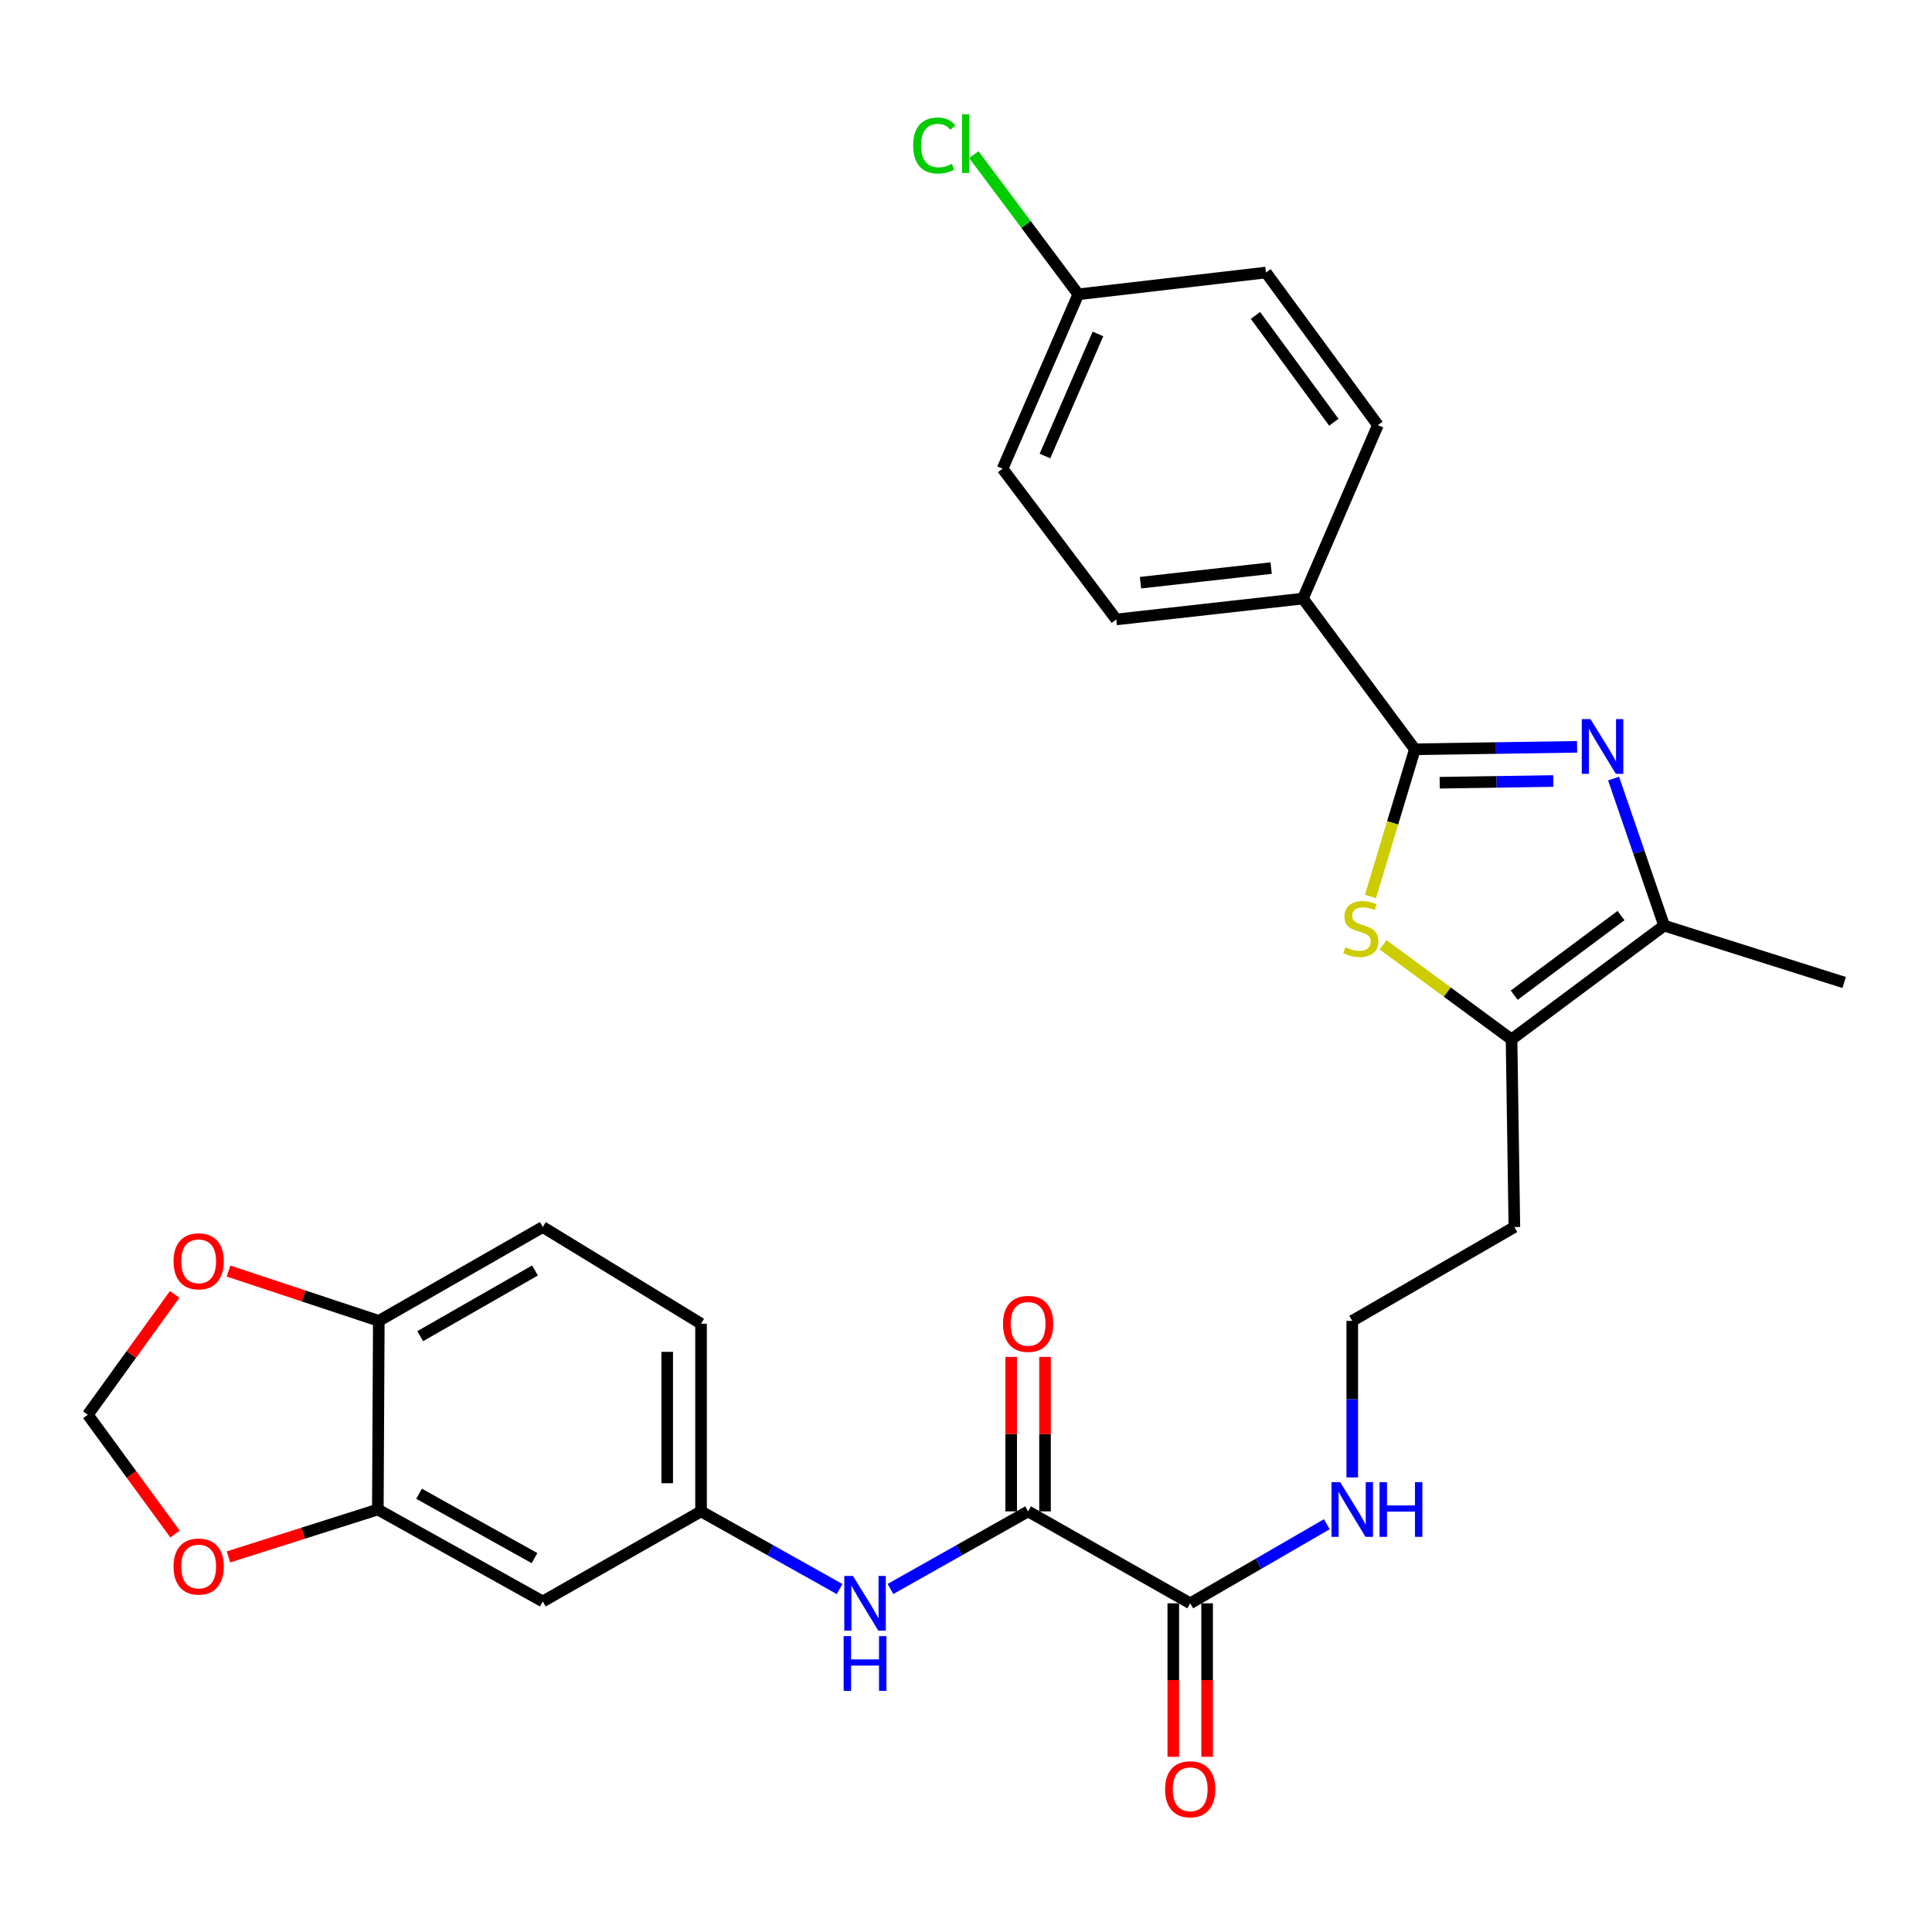 <?xml version='1.0' encoding='iso-8859-1'?>
<svg version='1.1' baseProfile='full'
              xmlns='http://www.w3.org/2000/svg'
                      xmlns:rdkit='http://www.rdkit.org/xml'
                      xmlns:xlink='http://www.w3.org/1999/xlink'
                  xml:space='preserve'
width='1000px' height='1000px' viewBox='0 0 1000 1000'>
<!-- END OF HEADER -->
<rect style='opacity:1.0;fill:#FFFFFF;stroke:none' width='1000' height='1000' x='0' y='0'> </rect>
<path class='bond-0' d='M 816.308,386.558 L 774.32,387.189' style='fill:none;fill-rule:evenodd;stroke:#0000FF;stroke-width:6px;stroke-linecap:butt;stroke-linejoin:miter;stroke-opacity:1' />
<path class='bond-0' d='M 774.32,387.189 L 732.332,387.819' style='fill:none;fill-rule:evenodd;stroke:#000000;stroke-width:6px;stroke-linecap:butt;stroke-linejoin:miter;stroke-opacity:1' />
<path class='bond-0' d='M 803.975,404.258 L 774.583,404.699' style='fill:none;fill-rule:evenodd;stroke:#0000FF;stroke-width:6px;stroke-linecap:butt;stroke-linejoin:miter;stroke-opacity:1' />
<path class='bond-0' d='M 774.583,404.699 L 745.191,405.141' style='fill:none;fill-rule:evenodd;stroke:#000000;stroke-width:6px;stroke-linecap:butt;stroke-linejoin:miter;stroke-opacity:1' />
<path class='bond-2' d='M 835.186,402.972 L 848.268,441.035' style='fill:none;fill-rule:evenodd;stroke:#0000FF;stroke-width:6px;stroke-linecap:butt;stroke-linejoin:miter;stroke-opacity:1' />
<path class='bond-2' d='M 848.268,441.035 L 861.35,479.098' style='fill:none;fill-rule:evenodd;stroke:#000000;stroke-width:6px;stroke-linecap:butt;stroke-linejoin:miter;stroke-opacity:1' />
<path class='bond-1' d='M 732.332,387.819 L 720.841,425.918' style='fill:none;fill-rule:evenodd;stroke:#000000;stroke-width:6px;stroke-linecap:butt;stroke-linejoin:miter;stroke-opacity:1' />
<path class='bond-1' d='M 720.841,425.918 L 709.35,464.016' style='fill:none;fill-rule:evenodd;stroke:#CCCC00;stroke-width:6px;stroke-linecap:butt;stroke-linejoin:miter;stroke-opacity:1' />
<path class='bond-8' d='M 732.332,387.819 L 674.385,309.821' style='fill:none;fill-rule:evenodd;stroke:#000000;stroke-width:6px;stroke-linecap:butt;stroke-linejoin:miter;stroke-opacity:1' />
<path class='bond-29' d='M 715.862,489.024 L 749.116,513.501' style='fill:none;fill-rule:evenodd;stroke:#CCCC00;stroke-width:6px;stroke-linecap:butt;stroke-linejoin:miter;stroke-opacity:1' />
<path class='bond-29' d='M 749.116,513.501 L 782.369,537.979' style='fill:none;fill-rule:evenodd;stroke:#000000;stroke-width:6px;stroke-linecap:butt;stroke-linejoin:miter;stroke-opacity:1' />
<path class='bond-3' d='M 861.35,479.098 L 782.369,537.979' style='fill:none;fill-rule:evenodd;stroke:#000000;stroke-width:6px;stroke-linecap:butt;stroke-linejoin:miter;stroke-opacity:1' />
<path class='bond-3' d='M 839.036,473.89 L 783.749,515.107' style='fill:none;fill-rule:evenodd;stroke:#000000;stroke-width:6px;stroke-linecap:butt;stroke-linejoin:miter;stroke-opacity:1' />
<path class='bond-28' d='M 861.35,479.098 L 954.545,508.539' style='fill:none;fill-rule:evenodd;stroke:#000000;stroke-width:6px;stroke-linecap:butt;stroke-linejoin:miter;stroke-opacity:1' />
<path class='bond-18' d='M 782.369,537.979 L 783.838,635.115' style='fill:none;fill-rule:evenodd;stroke:#000000;stroke-width:6px;stroke-linecap:butt;stroke-linejoin:miter;stroke-opacity:1' />
<path class='bond-4' d='M 532.145,782.287 L 616.049,829.873' style='fill:none;fill-rule:evenodd;stroke:#000000;stroke-width:6px;stroke-linecap:butt;stroke-linejoin:miter;stroke-opacity:1' />
<path class='bond-6' d='M 532.145,782.287 L 496.526,802.369' style='fill:none;fill-rule:evenodd;stroke:#000000;stroke-width:6px;stroke-linecap:butt;stroke-linejoin:miter;stroke-opacity:1' />
<path class='bond-6' d='M 496.526,802.369 L 460.907,822.452' style='fill:none;fill-rule:evenodd;stroke:#0000FF;stroke-width:6px;stroke-linecap:butt;stroke-linejoin:miter;stroke-opacity:1' />
<path class='bond-15' d='M 540.901,782.287 L 540.901,742.314' style='fill:none;fill-rule:evenodd;stroke:#000000;stroke-width:6px;stroke-linecap:butt;stroke-linejoin:miter;stroke-opacity:1' />
<path class='bond-15' d='M 540.901,742.314 L 540.901,702.34' style='fill:none;fill-rule:evenodd;stroke:#FF0000;stroke-width:6px;stroke-linecap:butt;stroke-linejoin:miter;stroke-opacity:1' />
<path class='bond-15' d='M 523.389,782.287 L 523.389,742.314' style='fill:none;fill-rule:evenodd;stroke:#000000;stroke-width:6px;stroke-linecap:butt;stroke-linejoin:miter;stroke-opacity:1' />
<path class='bond-15' d='M 523.389,742.314 L 523.389,702.34' style='fill:none;fill-rule:evenodd;stroke:#FF0000;stroke-width:6px;stroke-linecap:butt;stroke-linejoin:miter;stroke-opacity:1' />
<path class='bond-5' d='M 616.049,829.873 L 651.405,809.404' style='fill:none;fill-rule:evenodd;stroke:#000000;stroke-width:6px;stroke-linecap:butt;stroke-linejoin:miter;stroke-opacity:1' />
<path class='bond-5' d='M 651.405,809.404 L 686.761,788.935' style='fill:none;fill-rule:evenodd;stroke:#0000FF;stroke-width:6px;stroke-linecap:butt;stroke-linejoin:miter;stroke-opacity:1' />
<path class='bond-16' d='M 607.293,829.873 L 607.293,869.597' style='fill:none;fill-rule:evenodd;stroke:#000000;stroke-width:6px;stroke-linecap:butt;stroke-linejoin:miter;stroke-opacity:1' />
<path class='bond-16' d='M 607.293,869.597 L 607.293,909.321' style='fill:none;fill-rule:evenodd;stroke:#FF0000;stroke-width:6px;stroke-linecap:butt;stroke-linejoin:miter;stroke-opacity:1' />
<path class='bond-16' d='M 624.805,829.873 L 624.805,869.597' style='fill:none;fill-rule:evenodd;stroke:#000000;stroke-width:6px;stroke-linecap:butt;stroke-linejoin:miter;stroke-opacity:1' />
<path class='bond-16' d='M 624.805,869.597 L 624.805,909.321' style='fill:none;fill-rule:evenodd;stroke:#FF0000;stroke-width:6px;stroke-linecap:butt;stroke-linejoin:miter;stroke-opacity:1' />
<path class='bond-12' d='M 434.572,822.488 L 398.715,802.388' style='fill:none;fill-rule:evenodd;stroke:#0000FF;stroke-width:6px;stroke-linecap:butt;stroke-linejoin:miter;stroke-opacity:1' />
<path class='bond-12' d='M 398.715,802.388 L 362.858,782.287' style='fill:none;fill-rule:evenodd;stroke:#000000;stroke-width:6px;stroke-linecap:butt;stroke-linejoin:miter;stroke-opacity:1' />
<path class='bond-7' d='M 195.565,781.314 L 280.939,828.909' style='fill:none;fill-rule:evenodd;stroke:#000000;stroke-width:6px;stroke-linecap:butt;stroke-linejoin:miter;stroke-opacity:1' />
<path class='bond-7' d='M 216.899,773.158 L 276.66,806.474' style='fill:none;fill-rule:evenodd;stroke:#000000;stroke-width:6px;stroke-linecap:butt;stroke-linejoin:miter;stroke-opacity:1' />
<path class='bond-11' d='M 195.565,781.314 L 156.913,793.585' style='fill:none;fill-rule:evenodd;stroke:#000000;stroke-width:6px;stroke-linecap:butt;stroke-linejoin:miter;stroke-opacity:1' />
<path class='bond-11' d='M 156.913,793.585 L 118.26,805.856' style='fill:none;fill-rule:evenodd;stroke:#FF0000;stroke-width:6px;stroke-linecap:butt;stroke-linejoin:miter;stroke-opacity:1' />
<path class='bond-31' d='M 195.565,781.314 L 196.071,683.683' style='fill:none;fill-rule:evenodd;stroke:#000000;stroke-width:6px;stroke-linecap:butt;stroke-linejoin:miter;stroke-opacity:1' />
<path class='bond-20' d='M 674.385,309.821 L 577.784,320.62' style='fill:none;fill-rule:evenodd;stroke:#000000;stroke-width:6px;stroke-linecap:butt;stroke-linejoin:miter;stroke-opacity:1' />
<path class='bond-20' d='M 657.949,294.037 L 590.329,301.596' style='fill:none;fill-rule:evenodd;stroke:#000000;stroke-width:6px;stroke-linecap:butt;stroke-linejoin:miter;stroke-opacity:1' />
<path class='bond-21' d='M 674.385,309.821 L 713.195,220.04' style='fill:none;fill-rule:evenodd;stroke:#000000;stroke-width:6px;stroke-linecap:butt;stroke-linejoin:miter;stroke-opacity:1' />
<path class='bond-9' d='M 280.939,828.909 L 362.858,782.287' style='fill:none;fill-rule:evenodd;stroke:#000000;stroke-width:6px;stroke-linecap:butt;stroke-linejoin:miter;stroke-opacity:1' />
<path class='bond-10' d='M 196.071,683.683 L 280.939,635.115' style='fill:none;fill-rule:evenodd;stroke:#000000;stroke-width:6px;stroke-linecap:butt;stroke-linejoin:miter;stroke-opacity:1' />
<path class='bond-10' d='M 217.5,691.597 L 276.907,657.599' style='fill:none;fill-rule:evenodd;stroke:#000000;stroke-width:6px;stroke-linecap:butt;stroke-linejoin:miter;stroke-opacity:1' />
<path class='bond-13' d='M 196.071,683.683 L 157.177,670.789' style='fill:none;fill-rule:evenodd;stroke:#000000;stroke-width:6px;stroke-linecap:butt;stroke-linejoin:miter;stroke-opacity:1' />
<path class='bond-13' d='M 157.177,670.789 L 118.283,657.896' style='fill:none;fill-rule:evenodd;stroke:#FF0000;stroke-width:6px;stroke-linecap:butt;stroke-linejoin:miter;stroke-opacity:1' />
<path class='bond-14' d='M 90.584,794.004 L 68.019,763.132' style='fill:none;fill-rule:evenodd;stroke:#FF0000;stroke-width:6px;stroke-linecap:butt;stroke-linejoin:miter;stroke-opacity:1' />
<path class='bond-14' d='M 68.019,763.132 L 45.455,732.26' style='fill:none;fill-rule:evenodd;stroke:#000000;stroke-width:6px;stroke-linecap:butt;stroke-linejoin:miter;stroke-opacity:1' />
<path class='bond-22' d='M 362.858,782.287 L 362.858,685.152' style='fill:none;fill-rule:evenodd;stroke:#000000;stroke-width:6px;stroke-linecap:butt;stroke-linejoin:miter;stroke-opacity:1' />
<path class='bond-22' d='M 345.346,767.717 L 345.346,699.722' style='fill:none;fill-rule:evenodd;stroke:#000000;stroke-width:6px;stroke-linecap:butt;stroke-linejoin:miter;stroke-opacity:1' />
<path class='bond-32' d='M 90.405,669.984 L 67.93,701.122' style='fill:none;fill-rule:evenodd;stroke:#FF0000;stroke-width:6px;stroke-linecap:butt;stroke-linejoin:miter;stroke-opacity:1' />
<path class='bond-32' d='M 67.93,701.122 L 45.455,732.26' style='fill:none;fill-rule:evenodd;stroke:#000000;stroke-width:6px;stroke-linecap:butt;stroke-linejoin:miter;stroke-opacity:1' />
<path class='bond-17' d='M 699.924,764.714 L 699.924,724.198' style='fill:none;fill-rule:evenodd;stroke:#0000FF;stroke-width:6px;stroke-linecap:butt;stroke-linejoin:miter;stroke-opacity:1' />
<path class='bond-17' d='M 699.924,724.198 L 699.924,683.683' style='fill:none;fill-rule:evenodd;stroke:#000000;stroke-width:6px;stroke-linecap:butt;stroke-linejoin:miter;stroke-opacity:1' />
<path class='bond-24' d='M 783.838,635.115 L 699.924,683.683' style='fill:none;fill-rule:evenodd;stroke:#000000;stroke-width:6px;stroke-linecap:butt;stroke-linejoin:miter;stroke-opacity:1' />
<path class='bond-19' d='M 280.939,635.115 L 362.858,685.152' style='fill:none;fill-rule:evenodd;stroke:#000000;stroke-width:6px;stroke-linecap:butt;stroke-linejoin:miter;stroke-opacity:1' />
<path class='bond-25' d='M 577.784,320.62 L 518.923,242.602' style='fill:none;fill-rule:evenodd;stroke:#000000;stroke-width:6px;stroke-linecap:butt;stroke-linejoin:miter;stroke-opacity:1' />
<path class='bond-26' d='M 713.195,220.04 L 655.258,141.059' style='fill:none;fill-rule:evenodd;stroke:#000000;stroke-width:6px;stroke-linecap:butt;stroke-linejoin:miter;stroke-opacity:1' />
<path class='bond-26' d='M 690.383,218.551 L 649.828,163.265' style='fill:none;fill-rule:evenodd;stroke:#000000;stroke-width:6px;stroke-linecap:butt;stroke-linejoin:miter;stroke-opacity:1' />
<path class='bond-23' d='M 558.122,152.335 L 655.258,141.059' style='fill:none;fill-rule:evenodd;stroke:#000000;stroke-width:6px;stroke-linecap:butt;stroke-linejoin:miter;stroke-opacity:1' />
<path class='bond-27' d='M 558.122,152.335 L 531.087,116.194' style='fill:none;fill-rule:evenodd;stroke:#000000;stroke-width:6px;stroke-linecap:butt;stroke-linejoin:miter;stroke-opacity:1' />
<path class='bond-27' d='M 531.087,116.194 L 504.051,80.052' style='fill:none;fill-rule:evenodd;stroke:#00CC00;stroke-width:6px;stroke-linecap:butt;stroke-linejoin:miter;stroke-opacity:1' />
<path class='bond-30' d='M 558.122,152.335 L 518.923,242.602' style='fill:none;fill-rule:evenodd;stroke:#000000;stroke-width:6px;stroke-linecap:butt;stroke-linejoin:miter;stroke-opacity:1' />
<path class='bond-30' d='M 568.305,172.851 L 540.866,236.038' style='fill:none;fill-rule:evenodd;stroke:#000000;stroke-width:6px;stroke-linecap:butt;stroke-linejoin:miter;stroke-opacity:1' />
<path  class='atom-0' d='M 823.217 372.2
L 832.497 387.2
Q 833.417 388.68, 834.897 391.36
Q 836.377 394.04, 836.457 394.2
L 836.457 372.2
L 840.217 372.2
L 840.217 400.52
L 836.337 400.52
L 826.377 384.12
Q 825.217 382.2, 823.977 380
Q 822.777 377.8, 822.417 377.12
L 822.417 400.52
L 818.737 400.52
L 818.737 372.2
L 823.217 372.2
' fill='#0000FF'/>
<path  class='atom-2' d='M 696.361 490.278
Q 696.681 490.398, 698.001 490.958
Q 699.321 491.518, 700.761 491.878
Q 702.241 492.198, 703.681 492.198
Q 706.361 492.198, 707.921 490.918
Q 709.481 489.598, 709.481 487.318
Q 709.481 485.758, 708.681 484.798
Q 707.921 483.838, 706.721 483.318
Q 705.521 482.798, 703.521 482.198
Q 701.001 481.438, 699.481 480.718
Q 698.001 479.998, 696.921 478.478
Q 695.881 476.958, 695.881 474.398
Q 695.881 470.838, 698.281 468.638
Q 700.721 466.438, 705.521 466.438
Q 708.801 466.438, 712.521 467.998
L 711.601 471.078
Q 708.201 469.678, 705.641 469.678
Q 702.881 469.678, 701.361 470.838
Q 699.841 471.958, 699.881 473.918
Q 699.881 475.438, 700.641 476.358
Q 701.441 477.278, 702.561 477.798
Q 703.721 478.318, 705.641 478.918
Q 708.201 479.718, 709.721 480.518
Q 711.241 481.318, 712.321 482.958
Q 713.441 484.558, 713.441 487.318
Q 713.441 491.238, 710.801 493.358
Q 708.201 495.438, 703.841 495.438
Q 701.321 495.438, 699.401 494.878
Q 697.521 494.358, 695.281 493.438
L 696.361 490.278
' fill='#CCCC00'/>
<path  class='atom-7' d='M 441.485 815.713
L 450.765 830.713
Q 451.685 832.193, 453.165 834.873
Q 454.645 837.553, 454.725 837.713
L 454.725 815.713
L 458.485 815.713
L 458.485 844.033
L 454.605 844.033
L 444.645 827.633
Q 443.485 825.713, 442.245 823.513
Q 441.045 821.313, 440.685 820.633
L 440.685 844.033
L 437.005 844.033
L 437.005 815.713
L 441.485 815.713
' fill='#0000FF'/>
<path  class='atom-7' d='M 436.665 846.865
L 440.505 846.865
L 440.505 858.905
L 454.985 858.905
L 454.985 846.865
L 458.825 846.865
L 458.825 875.185
L 454.985 875.185
L 454.985 862.105
L 440.505 862.105
L 440.505 875.185
L 436.665 875.185
L 436.665 846.865
' fill='#0000FF'/>
<path  class='atom-12' d='M 89.827 810.835
Q 89.827 804.035, 93.187 800.235
Q 96.547 796.435, 102.827 796.435
Q 109.107 796.435, 112.467 800.235
Q 115.827 804.035, 115.827 810.835
Q 115.827 817.715, 112.427 821.635
Q 109.027 825.515, 102.827 825.515
Q 96.587 825.515, 93.187 821.635
Q 89.827 817.755, 89.827 810.835
M 102.827 822.315
Q 107.147 822.315, 109.467 819.435
Q 111.827 816.515, 111.827 810.835
Q 111.827 805.275, 109.467 802.475
Q 107.147 799.635, 102.827 799.635
Q 98.507 799.635, 96.147 802.435
Q 93.827 805.235, 93.827 810.835
Q 93.827 816.555, 96.147 819.435
Q 98.507 822.315, 102.827 822.315
' fill='#FF0000'/>
<path  class='atom-14' d='M 89.827 652.853
Q 89.827 646.053, 93.187 642.253
Q 96.547 638.453, 102.827 638.453
Q 109.107 638.453, 112.467 642.253
Q 115.827 646.053, 115.827 652.853
Q 115.827 659.733, 112.427 663.653
Q 109.027 667.533, 102.827 667.533
Q 96.587 667.533, 93.187 663.653
Q 89.827 659.773, 89.827 652.853
M 102.827 664.333
Q 107.147 664.333, 109.467 661.453
Q 111.827 658.533, 111.827 652.853
Q 111.827 647.293, 109.467 644.493
Q 107.147 641.653, 102.827 641.653
Q 98.507 641.653, 96.147 644.453
Q 93.827 647.253, 93.827 652.853
Q 93.827 658.573, 96.147 661.453
Q 98.507 664.333, 102.827 664.333
' fill='#FF0000'/>
<path  class='atom-16' d='M 519.145 685.232
Q 519.145 678.432, 522.505 674.632
Q 525.865 670.832, 532.145 670.832
Q 538.425 670.832, 541.785 674.632
Q 545.145 678.432, 545.145 685.232
Q 545.145 692.112, 541.745 696.032
Q 538.345 699.912, 532.145 699.912
Q 525.905 699.912, 522.505 696.032
Q 519.145 692.152, 519.145 685.232
M 532.145 696.712
Q 536.465 696.712, 538.785 693.832
Q 541.145 690.912, 541.145 685.232
Q 541.145 679.672, 538.785 676.872
Q 536.465 674.032, 532.145 674.032
Q 527.825 674.032, 525.465 676.832
Q 523.145 679.632, 523.145 685.232
Q 523.145 690.952, 525.465 693.832
Q 527.825 696.712, 532.145 696.712
' fill='#FF0000'/>
<path  class='atom-17' d='M 603.049 926.125
Q 603.049 919.325, 606.409 915.525
Q 609.769 911.725, 616.049 911.725
Q 622.329 911.725, 625.689 915.525
Q 629.049 919.325, 629.049 926.125
Q 629.049 933.005, 625.649 936.925
Q 622.249 940.805, 616.049 940.805
Q 609.809 940.805, 606.409 936.925
Q 603.049 933.045, 603.049 926.125
M 616.049 937.605
Q 620.369 937.605, 622.689 934.725
Q 625.049 931.805, 625.049 926.125
Q 625.049 920.565, 622.689 917.765
Q 620.369 914.925, 616.049 914.925
Q 611.729 914.925, 609.369 917.725
Q 607.049 920.525, 607.049 926.125
Q 607.049 931.845, 609.369 934.725
Q 611.729 937.605, 616.049 937.605
' fill='#FF0000'/>
<path  class='atom-18' d='M 693.664 767.154
L 702.944 782.154
Q 703.864 783.634, 705.344 786.314
Q 706.824 788.994, 706.904 789.154
L 706.904 767.154
L 710.664 767.154
L 710.664 795.474
L 706.784 795.474
L 696.824 779.074
Q 695.664 777.154, 694.424 774.954
Q 693.224 772.754, 692.864 772.074
L 692.864 795.474
L 689.184 795.474
L 689.184 767.154
L 693.664 767.154
' fill='#0000FF'/>
<path  class='atom-18' d='M 714.064 767.154
L 717.904 767.154
L 717.904 779.194
L 732.384 779.194
L 732.384 767.154
L 736.224 767.154
L 736.224 795.474
L 732.384 795.474
L 732.384 782.394
L 717.904 782.394
L 717.904 795.474
L 714.064 795.474
L 714.064 767.154
' fill='#0000FF'/>
<path  class='atom-28' d='M 472.656 75.317
Q 472.656 68.277, 475.936 64.597
Q 479.256 60.877, 485.536 60.877
Q 491.376 60.877, 494.496 64.997
L 491.856 67.157
Q 489.576 64.157, 485.536 64.157
Q 481.256 64.157, 478.976 67.037
Q 476.736 69.877, 476.736 75.317
Q 476.736 80.917, 479.056 83.797
Q 481.416 86.677, 485.976 86.677
Q 489.096 86.677, 492.736 84.797
L 493.856 87.797
Q 492.376 88.757, 490.136 89.317
Q 487.896 89.877, 485.416 89.877
Q 479.256 89.877, 475.936 86.117
Q 472.656 82.357, 472.656 75.317
' fill='#00CC00'/>
<path  class='atom-28' d='M 497.936 59.157
L 501.616 59.157
L 501.616 89.517
L 497.936 89.517
L 497.936 59.157
' fill='#00CC00'/>
</svg>
